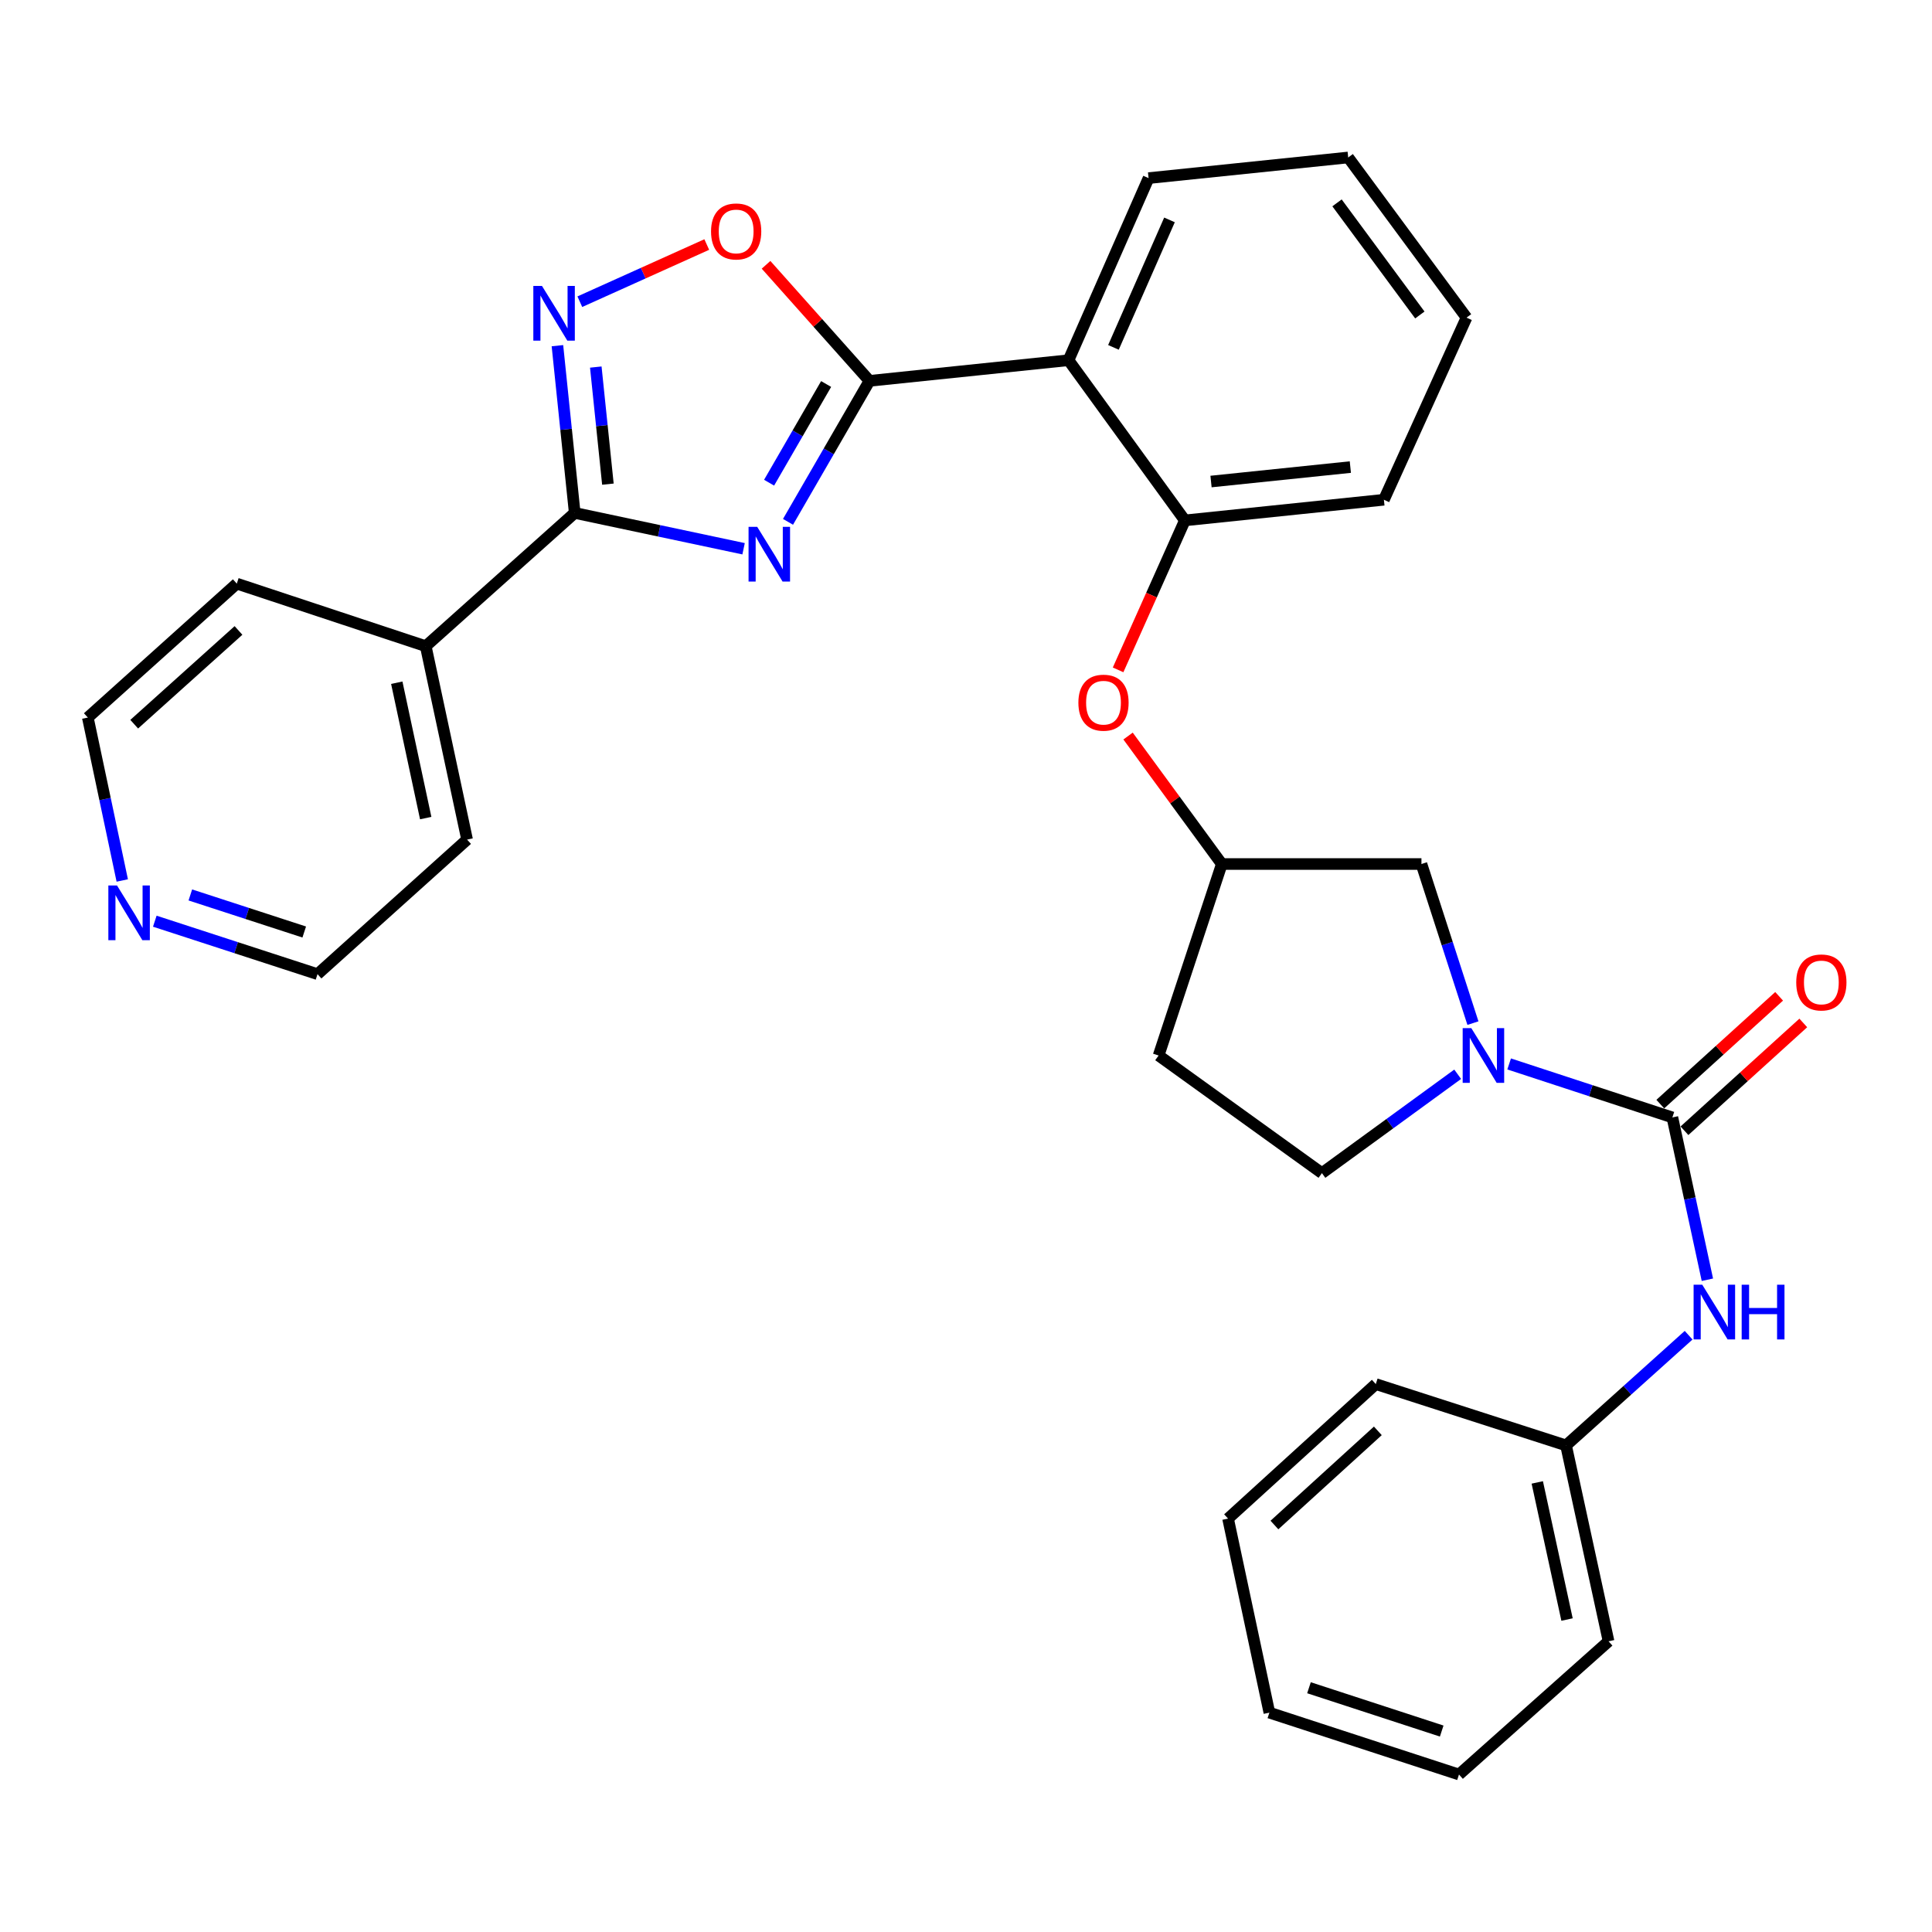 <?xml version='1.0' encoding='iso-8859-1'?>
<svg version='1.1' baseProfile='full'
              xmlns='http://www.w3.org/2000/svg'
                      xmlns:rdkit='http://www.rdkit.org/xml'
                      xmlns:xlink='http://www.w3.org/1999/xlink'
                  xml:space='preserve'
width='1000px' height='1000px' viewBox='0 0 1000 1000'>
<!-- END OF HEADER -->
<rect style='opacity:1.0;fill:#FFFFFF;stroke:none' width='1000' height='1000' x='0' y='0'> </rect>
<path class='bond-0' d='M 407.873,270.105 L 428.96,233.618' style='fill:none;fill-rule:evenodd;stroke:#0000FF;stroke-width:6px;stroke-linecap:butt;stroke-linejoin:miter;stroke-opacity:1' />
<path class='bond-0' d='M 428.96,233.618 L 450.046,197.13' style='fill:none;fill-rule:evenodd;stroke:#000000;stroke-width:6px;stroke-linecap:butt;stroke-linejoin:miter;stroke-opacity:1' />
<path class='bond-0' d='M 398.082,249.844 L 412.842,224.303' style='fill:none;fill-rule:evenodd;stroke:#0000FF;stroke-width:6px;stroke-linecap:butt;stroke-linejoin:miter;stroke-opacity:1' />
<path class='bond-0' d='M 412.842,224.303 L 427.603,198.762' style='fill:none;fill-rule:evenodd;stroke:#000000;stroke-width:6px;stroke-linecap:butt;stroke-linejoin:miter;stroke-opacity:1' />
<path class='bond-1' d='M 384.878,284.031 L 341.176,274.76' style='fill:none;fill-rule:evenodd;stroke:#0000FF;stroke-width:6px;stroke-linecap:butt;stroke-linejoin:miter;stroke-opacity:1' />
<path class='bond-1' d='M 341.176,274.76 L 297.474,265.489' style='fill:none;fill-rule:evenodd;stroke:#000000;stroke-width:6px;stroke-linecap:butt;stroke-linejoin:miter;stroke-opacity:1' />
<path class='bond-5' d='M 450.046,197.13 L 553.061,186.447' style='fill:none;fill-rule:evenodd;stroke:#000000;stroke-width:6px;stroke-linecap:butt;stroke-linejoin:miter;stroke-opacity:1' />
<path class='bond-6' d='M 450.046,197.13 L 423.275,167.097' style='fill:none;fill-rule:evenodd;stroke:#000000;stroke-width:6px;stroke-linecap:butt;stroke-linejoin:miter;stroke-opacity:1' />
<path class='bond-6' d='M 423.275,167.097 L 396.504,137.064' style='fill:none;fill-rule:evenodd;stroke:#FF0000;stroke-width:6px;stroke-linecap:butt;stroke-linejoin:miter;stroke-opacity:1' />
<path class='bond-3' d='M 297.474,265.489 L 292.998,222.206' style='fill:none;fill-rule:evenodd;stroke:#000000;stroke-width:6px;stroke-linecap:butt;stroke-linejoin:miter;stroke-opacity:1' />
<path class='bond-3' d='M 292.998,222.206 L 288.523,178.922' style='fill:none;fill-rule:evenodd;stroke:#0000FF;stroke-width:6px;stroke-linecap:butt;stroke-linejoin:miter;stroke-opacity:1' />
<path class='bond-3' d='M 314.648,250.59 L 311.515,220.291' style='fill:none;fill-rule:evenodd;stroke:#000000;stroke-width:6px;stroke-linecap:butt;stroke-linejoin:miter;stroke-opacity:1' />
<path class='bond-3' d='M 311.515,220.291 L 308.382,189.992' style='fill:none;fill-rule:evenodd;stroke:#0000FF;stroke-width:6px;stroke-linecap:butt;stroke-linejoin:miter;stroke-opacity:1' />
<path class='bond-13' d='M 297.474,265.489 L 220.365,334.469' style='fill:none;fill-rule:evenodd;stroke:#000000;stroke-width:6px;stroke-linecap:butt;stroke-linejoin:miter;stroke-opacity:1' />
<path class='bond-2' d='M 865.621,578.38 L 823.376,564.537' style='fill:none;fill-rule:evenodd;stroke:#000000;stroke-width:6px;stroke-linecap:butt;stroke-linejoin:miter;stroke-opacity:1' />
<path class='bond-2' d='M 823.376,564.537 L 781.131,550.694' style='fill:none;fill-rule:evenodd;stroke:#0000FF;stroke-width:6px;stroke-linecap:butt;stroke-linejoin:miter;stroke-opacity:1' />
<path class='bond-8' d='M 865.621,578.38 L 874.68,620.387' style='fill:none;fill-rule:evenodd;stroke:#000000;stroke-width:6px;stroke-linecap:butt;stroke-linejoin:miter;stroke-opacity:1' />
<path class='bond-8' d='M 874.68,620.387 L 883.739,662.394' style='fill:none;fill-rule:evenodd;stroke:#0000FF;stroke-width:6px;stroke-linecap:butt;stroke-linejoin:miter;stroke-opacity:1' />
<path class='bond-12' d='M 871.875,585.274 L 902.627,557.375' style='fill:none;fill-rule:evenodd;stroke:#000000;stroke-width:6px;stroke-linecap:butt;stroke-linejoin:miter;stroke-opacity:1' />
<path class='bond-12' d='M 902.627,557.375 L 933.38,529.477' style='fill:none;fill-rule:evenodd;stroke:#FF0000;stroke-width:6px;stroke-linecap:butt;stroke-linejoin:miter;stroke-opacity:1' />
<path class='bond-12' d='M 859.367,571.487 L 890.12,543.588' style='fill:none;fill-rule:evenodd;stroke:#000000;stroke-width:6px;stroke-linecap:butt;stroke-linejoin:miter;stroke-opacity:1' />
<path class='bond-12' d='M 890.12,543.588 L 920.873,515.69' style='fill:none;fill-rule:evenodd;stroke:#FF0000;stroke-width:6px;stroke-linecap:butt;stroke-linejoin:miter;stroke-opacity:1' />
<path class='bond-31' d='M 300.115,156.163 L 332.966,141.365' style='fill:none;fill-rule:evenodd;stroke:#0000FF;stroke-width:6px;stroke-linecap:butt;stroke-linejoin:miter;stroke-opacity:1' />
<path class='bond-31' d='M 332.966,141.365 L 365.817,126.567' style='fill:none;fill-rule:evenodd;stroke:#FF0000;stroke-width:6px;stroke-linecap:butt;stroke-linejoin:miter;stroke-opacity:1' />
<path class='bond-4' d='M 762.392,529.567 L 749.065,488.391' style='fill:none;fill-rule:evenodd;stroke:#0000FF;stroke-width:6px;stroke-linecap:butt;stroke-linejoin:miter;stroke-opacity:1' />
<path class='bond-4' d='M 749.065,488.391 L 735.738,447.215' style='fill:none;fill-rule:evenodd;stroke:#000000;stroke-width:6px;stroke-linecap:butt;stroke-linejoin:miter;stroke-opacity:1' />
<path class='bond-34' d='M 754.493,556.036 L 719.359,581.625' style='fill:none;fill-rule:evenodd;stroke:#0000FF;stroke-width:6px;stroke-linecap:butt;stroke-linejoin:miter;stroke-opacity:1' />
<path class='bond-34' d='M 719.359,581.625 L 684.226,607.213' style='fill:none;fill-rule:evenodd;stroke:#000000;stroke-width:6px;stroke-linecap:butt;stroke-linejoin:miter;stroke-opacity:1' />
<path class='bond-7' d='M 553.061,186.447 L 613.291,269.357' style='fill:none;fill-rule:evenodd;stroke:#000000;stroke-width:6px;stroke-linecap:butt;stroke-linejoin:miter;stroke-opacity:1' />
<path class='bond-18' d='M 553.061,186.447 L 594.5,92.192' style='fill:none;fill-rule:evenodd;stroke:#000000;stroke-width:6px;stroke-linecap:butt;stroke-linejoin:miter;stroke-opacity:1' />
<path class='bond-18' d='M 576.318,179.801 L 605.325,113.822' style='fill:none;fill-rule:evenodd;stroke:#000000;stroke-width:6px;stroke-linecap:butt;stroke-linejoin:miter;stroke-opacity:1' />
<path class='bond-9' d='M 613.291,269.357 L 596.006,308.039' style='fill:none;fill-rule:evenodd;stroke:#000000;stroke-width:6px;stroke-linecap:butt;stroke-linejoin:miter;stroke-opacity:1' />
<path class='bond-9' d='M 596.006,308.039 L 578.722,346.722' style='fill:none;fill-rule:evenodd;stroke:#FF0000;stroke-width:6px;stroke-linecap:butt;stroke-linejoin:miter;stroke-opacity:1' />
<path class='bond-19' d='M 613.291,269.357 L 716.306,258.674' style='fill:none;fill-rule:evenodd;stroke:#000000;stroke-width:6px;stroke-linecap:butt;stroke-linejoin:miter;stroke-opacity:1' />
<path class='bond-19' d='M 626.823,249.239 L 698.934,241.761' style='fill:none;fill-rule:evenodd;stroke:#000000;stroke-width:6px;stroke-linecap:butt;stroke-linejoin:miter;stroke-opacity:1' />
<path class='bond-17' d='M 874.028,691.105 L 842.305,719.623' style='fill:none;fill-rule:evenodd;stroke:#0000FF;stroke-width:6px;stroke-linecap:butt;stroke-linejoin:miter;stroke-opacity:1' />
<path class='bond-17' d='M 842.305,719.623 L 810.582,748.141' style='fill:none;fill-rule:evenodd;stroke:#000000;stroke-width:6px;stroke-linecap:butt;stroke-linejoin:miter;stroke-opacity:1' />
<path class='bond-14' d='M 583.881,380.973 L 608.147,414.094' style='fill:none;fill-rule:evenodd;stroke:#FF0000;stroke-width:6px;stroke-linecap:butt;stroke-linejoin:miter;stroke-opacity:1' />
<path class='bond-14' d='M 608.147,414.094 L 632.413,447.215' style='fill:none;fill-rule:evenodd;stroke:#000000;stroke-width:6px;stroke-linecap:butt;stroke-linejoin:miter;stroke-opacity:1' />
<path class='bond-10' d='M 735.738,447.215 L 632.413,447.215' style='fill:none;fill-rule:evenodd;stroke:#000000;stroke-width:6px;stroke-linecap:butt;stroke-linejoin:miter;stroke-opacity:1' />
<path class='bond-11' d='M 684.226,607.213 L 599.692,546.331' style='fill:none;fill-rule:evenodd;stroke:#000000;stroke-width:6px;stroke-linecap:butt;stroke-linejoin:miter;stroke-opacity:1' />
<path class='bond-22' d='M 220.365,334.469 L 122.563,302.079' style='fill:none;fill-rule:evenodd;stroke:#000000;stroke-width:6px;stroke-linecap:butt;stroke-linejoin:miter;stroke-opacity:1' />
<path class='bond-23' d='M 220.365,334.469 L 241.762,434.567' style='fill:none;fill-rule:evenodd;stroke:#000000;stroke-width:6px;stroke-linecap:butt;stroke-linejoin:miter;stroke-opacity:1' />
<path class='bond-23' d='M 205.371,353.375 L 220.349,423.444' style='fill:none;fill-rule:evenodd;stroke:#000000;stroke-width:6px;stroke-linecap:butt;stroke-linejoin:miter;stroke-opacity:1' />
<path class='bond-16' d='M 632.413,447.215 L 599.692,546.331' style='fill:none;fill-rule:evenodd;stroke:#000000;stroke-width:6px;stroke-linecap:butt;stroke-linejoin:miter;stroke-opacity:1' />
<path class='bond-15' d='M 80.125,476.81 L 122.234,490.515' style='fill:none;fill-rule:evenodd;stroke:#0000FF;stroke-width:6px;stroke-linecap:butt;stroke-linejoin:miter;stroke-opacity:1' />
<path class='bond-15' d='M 122.234,490.515 L 164.344,504.219' style='fill:none;fill-rule:evenodd;stroke:#000000;stroke-width:6px;stroke-linecap:butt;stroke-linejoin:miter;stroke-opacity:1' />
<path class='bond-15' d='M 98.518,463.22 L 127.995,472.813' style='fill:none;fill-rule:evenodd;stroke:#0000FF;stroke-width:6px;stroke-linecap:butt;stroke-linejoin:miter;stroke-opacity:1' />
<path class='bond-15' d='M 127.995,472.813 L 157.472,482.407' style='fill:none;fill-rule:evenodd;stroke:#000000;stroke-width:6px;stroke-linecap:butt;stroke-linejoin:miter;stroke-opacity:1' />
<path class='bond-32' d='M 63.282,455.738 L 54.368,413.569' style='fill:none;fill-rule:evenodd;stroke:#0000FF;stroke-width:6px;stroke-linecap:butt;stroke-linejoin:miter;stroke-opacity:1' />
<path class='bond-32' d='M 54.368,413.569 L 45.455,371.4' style='fill:none;fill-rule:evenodd;stroke:#000000;stroke-width:6px;stroke-linecap:butt;stroke-linejoin:miter;stroke-opacity:1' />
<path class='bond-24' d='M 810.582,748.141 L 832.589,849.532' style='fill:none;fill-rule:evenodd;stroke:#000000;stroke-width:6px;stroke-linecap:butt;stroke-linejoin:miter;stroke-opacity:1' />
<path class='bond-24' d='M 795.691,767.298 L 811.096,838.272' style='fill:none;fill-rule:evenodd;stroke:#000000;stroke-width:6px;stroke-linecap:butt;stroke-linejoin:miter;stroke-opacity:1' />
<path class='bond-25' d='M 810.582,748.141 L 712.107,716.402' style='fill:none;fill-rule:evenodd;stroke:#000000;stroke-width:6px;stroke-linecap:butt;stroke-linejoin:miter;stroke-opacity:1' />
<path class='bond-26' d='M 594.5,92.192 L 697.825,81.509' style='fill:none;fill-rule:evenodd;stroke:#000000;stroke-width:6px;stroke-linecap:butt;stroke-linejoin:miter;stroke-opacity:1' />
<path class='bond-33' d='M 716.306,258.674 L 759.069,164.409' style='fill:none;fill-rule:evenodd;stroke:#000000;stroke-width:6px;stroke-linecap:butt;stroke-linejoin:miter;stroke-opacity:1' />
<path class='bond-20' d='M 45.455,371.4 L 122.563,302.079' style='fill:none;fill-rule:evenodd;stroke:#000000;stroke-width:6px;stroke-linecap:butt;stroke-linejoin:miter;stroke-opacity:1' />
<path class='bond-20' d='M 69.466,374.845 L 123.442,326.32' style='fill:none;fill-rule:evenodd;stroke:#000000;stroke-width:6px;stroke-linecap:butt;stroke-linejoin:miter;stroke-opacity:1' />
<path class='bond-21' d='M 164.344,504.219 L 241.762,434.567' style='fill:none;fill-rule:evenodd;stroke:#000000;stroke-width:6px;stroke-linecap:butt;stroke-linejoin:miter;stroke-opacity:1' />
<path class='bond-29' d='M 832.589,849.532 L 755.17,918.491' style='fill:none;fill-rule:evenodd;stroke:#000000;stroke-width:6px;stroke-linecap:butt;stroke-linejoin:miter;stroke-opacity:1' />
<path class='bond-28' d='M 712.107,716.402 L 635.64,786.023' style='fill:none;fill-rule:evenodd;stroke:#000000;stroke-width:6px;stroke-linecap:butt;stroke-linejoin:miter;stroke-opacity:1' />
<path class='bond-28' d='M 713.169,740.61 L 659.642,789.345' style='fill:none;fill-rule:evenodd;stroke:#000000;stroke-width:6px;stroke-linecap:butt;stroke-linejoin:miter;stroke-opacity:1' />
<path class='bond-27' d='M 697.825,81.509 L 759.069,164.409' style='fill:none;fill-rule:evenodd;stroke:#000000;stroke-width:6px;stroke-linecap:butt;stroke-linejoin:miter;stroke-opacity:1' />
<path class='bond-27' d='M 692.039,105.005 L 734.91,163.035' style='fill:none;fill-rule:evenodd;stroke:#000000;stroke-width:6px;stroke-linecap:butt;stroke-linejoin:miter;stroke-opacity:1' />
<path class='bond-30' d='M 635.64,786.023 L 657.027,886.462' style='fill:none;fill-rule:evenodd;stroke:#000000;stroke-width:6px;stroke-linecap:butt;stroke-linejoin:miter;stroke-opacity:1' />
<path class='bond-35' d='M 755.17,918.491 L 657.027,886.462' style='fill:none;fill-rule:evenodd;stroke:#000000;stroke-width:6px;stroke-linecap:butt;stroke-linejoin:miter;stroke-opacity:1' />
<path class='bond-35' d='M 746.224,895.99 L 677.524,873.57' style='fill:none;fill-rule:evenodd;stroke:#000000;stroke-width:6px;stroke-linecap:butt;stroke-linejoin:miter;stroke-opacity:1' />
<path  class='atom-0' d='M 391.932 272.696
L 401.212 287.696
Q 402.132 289.176, 403.612 291.856
Q 405.092 294.536, 405.172 294.696
L 405.172 272.696
L 408.932 272.696
L 408.932 301.016
L 405.052 301.016
L 395.092 284.616
Q 393.932 282.696, 392.692 280.496
Q 391.492 278.296, 391.132 277.616
L 391.132 301.016
L 387.452 301.016
L 387.452 272.696
L 391.932 272.696
' fill='#0000FF'/>
<path  class='atom-4' d='M 280.531 148.005
L 289.811 163.005
Q 290.731 164.485, 292.211 167.165
Q 293.691 169.845, 293.771 170.005
L 293.771 148.005
L 297.531 148.005
L 297.531 176.325
L 293.651 176.325
L 283.691 159.925
Q 282.531 158.005, 281.291 155.805
Q 280.091 153.605, 279.731 152.925
L 279.731 176.325
L 276.051 176.325
L 276.051 148.005
L 280.531 148.005
' fill='#0000FF'/>
<path  class='atom-5' d='M 761.558 532.171
L 770.838 547.171
Q 771.758 548.651, 773.238 551.331
Q 774.718 554.011, 774.798 554.171
L 774.798 532.171
L 778.558 532.171
L 778.558 560.491
L 774.678 560.491
L 764.718 544.091
Q 763.558 542.171, 762.318 539.971
Q 761.118 537.771, 760.758 537.091
L 760.758 560.491
L 757.078 560.491
L 757.078 532.171
L 761.558 532.171
' fill='#0000FF'/>
<path  class='atom-7' d='M 368.035 119.792
Q 368.035 112.992, 371.395 109.192
Q 374.755 105.392, 381.035 105.392
Q 387.315 105.392, 390.675 109.192
Q 394.035 112.992, 394.035 119.792
Q 394.035 126.672, 390.635 130.592
Q 387.235 134.472, 381.035 134.472
Q 374.795 134.472, 371.395 130.592
Q 368.035 126.712, 368.035 119.792
M 381.035 131.272
Q 385.355 131.272, 387.675 128.392
Q 390.035 125.472, 390.035 119.792
Q 390.035 114.232, 387.675 111.432
Q 385.355 108.592, 381.035 108.592
Q 376.715 108.592, 374.355 111.392
Q 372.035 114.192, 372.035 119.792
Q 372.035 125.512, 374.355 128.392
Q 376.715 131.272, 381.035 131.272
' fill='#FF0000'/>
<path  class='atom-9' d='M 881.089 664.97
L 890.369 679.97
Q 891.289 681.45, 892.769 684.13
Q 894.249 686.81, 894.329 686.97
L 894.329 664.97
L 898.089 664.97
L 898.089 693.29
L 894.209 693.29
L 884.249 676.89
Q 883.089 674.97, 881.849 672.77
Q 880.649 670.57, 880.289 669.89
L 880.289 693.29
L 876.609 693.29
L 876.609 664.97
L 881.089 664.97
' fill='#0000FF'/>
<path  class='atom-9' d='M 901.489 664.97
L 905.329 664.97
L 905.329 677.01
L 919.809 677.01
L 919.809 664.97
L 923.649 664.97
L 923.649 693.29
L 919.809 693.29
L 919.809 680.21
L 905.329 680.21
L 905.329 693.29
L 901.489 693.29
L 901.489 664.97
' fill='#0000FF'/>
<path  class='atom-10' d='M 558.169 363.703
Q 558.169 356.903, 561.529 353.103
Q 564.889 349.303, 571.169 349.303
Q 577.449 349.303, 580.809 353.103
Q 584.169 356.903, 584.169 363.703
Q 584.169 370.583, 580.769 374.503
Q 577.369 378.383, 571.169 378.383
Q 564.929 378.383, 561.529 374.503
Q 558.169 370.623, 558.169 363.703
M 571.169 375.183
Q 575.489 375.183, 577.809 372.303
Q 580.169 369.383, 580.169 363.703
Q 580.169 358.143, 577.809 355.343
Q 575.489 352.503, 571.169 352.503
Q 566.849 352.503, 564.489 355.303
Q 562.169 358.103, 562.169 363.703
Q 562.169 369.423, 564.489 372.303
Q 566.849 375.183, 571.169 375.183
' fill='#FF0000'/>
<path  class='atom-13' d='M 929.729 508.509
Q 929.729 501.709, 933.089 497.909
Q 936.449 494.109, 942.729 494.109
Q 949.009 494.109, 952.369 497.909
Q 955.729 501.709, 955.729 508.509
Q 955.729 515.389, 952.329 519.309
Q 948.929 523.189, 942.729 523.189
Q 936.489 523.189, 933.089 519.309
Q 929.729 515.429, 929.729 508.509
M 942.729 519.989
Q 947.049 519.989, 949.369 517.109
Q 951.729 514.189, 951.729 508.509
Q 951.729 502.949, 949.369 500.149
Q 947.049 497.309, 942.729 497.309
Q 938.409 497.309, 936.049 500.109
Q 933.729 502.909, 933.729 508.509
Q 933.729 514.229, 936.049 517.109
Q 938.409 519.989, 942.729 519.989
' fill='#FF0000'/>
<path  class='atom-16' d='M 60.561 458.32
L 69.841 473.32
Q 70.761 474.8, 72.241 477.48
Q 73.721 480.16, 73.801 480.32
L 73.801 458.32
L 77.561 458.32
L 77.561 486.64
L 73.681 486.64
L 63.721 470.24
Q 62.561 468.32, 61.321 466.12
Q 60.121 463.92, 59.761 463.24
L 59.761 486.64
L 56.081 486.64
L 56.081 458.32
L 60.561 458.32
' fill='#0000FF'/>
</svg>
